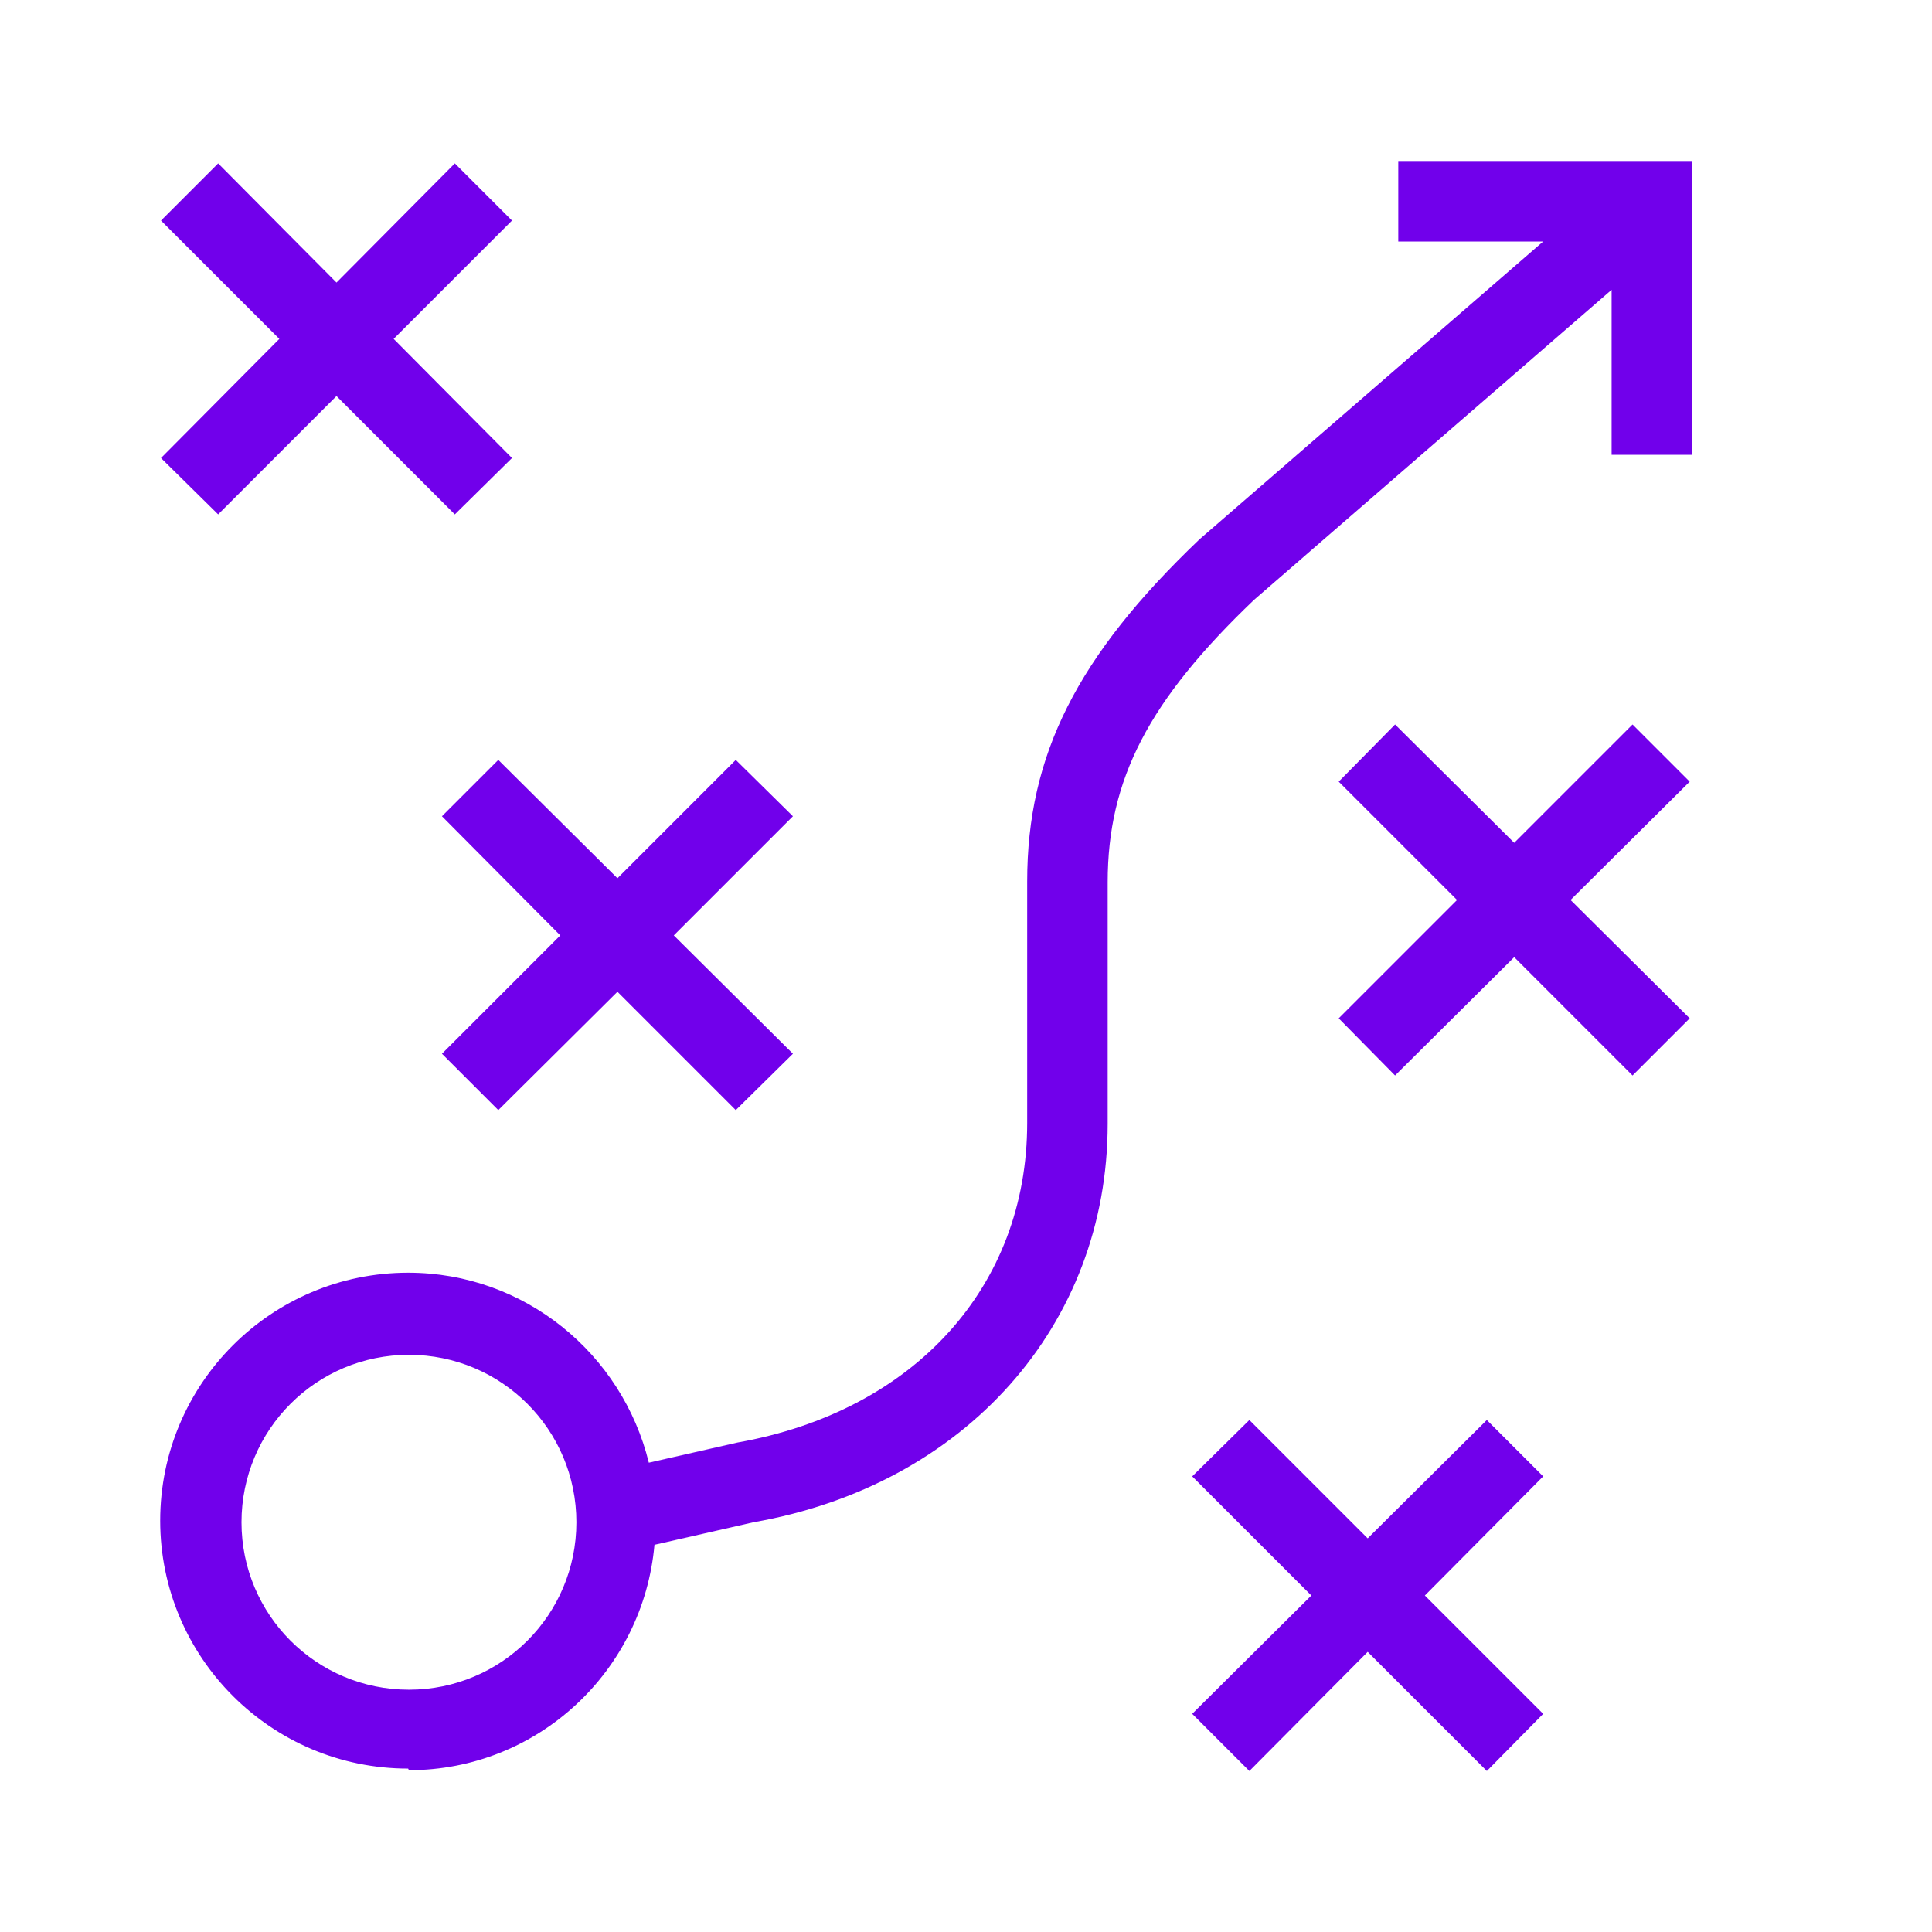 <?xml version="1.0" encoding="UTF-8"?>
<svg id="Icons" xmlns="http://www.w3.org/2000/svg" viewBox="0 0 24 24">
  <defs>
    <style>
      .cls-1 {
        fill: #7100eb;
      }
    </style>
  </defs>
  <path class="cls-1" d="M5.08,21.99c1.6,0,2.91-1.23,3.05-2.8l1.23-.28c2.63-.46,4.4-2.45,4.4-4.95v-3c0-1.28.51-2.26,1.82-3.51l4.44-3.85v2.05h1v-3.65h-3.65v1h1.8l-4.27,3.7c-1.52,1.45-2.14,2.68-2.14,4.25v3c0,2.03-1.4,3.58-3.6,3.97l-1.1.25c-.33-1.35-1.54-2.36-2.99-2.36-1.7,0-3.08,1.38-3.08,3.08s1.38,3.08,3.08,3.08ZM5.08,16.83c1.15,0,2.08.93,2.08,2.08s-.93,2.08-2.08,2.08-2.08-.93-2.08-2.08.93-2.08,2.08-2.08Z"/>
  <polygon class="cls-1" points="2.71 6.39 4.18 4.92 5.65 6.39 6.36 5.69 4.89 4.21 6.36 2.74 5.65 2.03 4.18 3.51 2.71 2.03 2 2.74 3.47 4.21 2 5.69 2.71 6.39"/>
  <polygon class="cls-1" points="9.14 9.44 7.67 10.91 6.19 9.44 5.49 10.14 6.96 11.62 5.49 13.09 6.19 13.79 7.67 12.32 9.14 13.79 9.85 13.09 8.37 11.62 9.85 10.14 9.14 9.44"/>
  <polygon class="cls-1" points="17.33 13.36 18.81 11.89 20.28 13.36 20.99 12.65 19.51 11.18 20.99 9.71 20.28 9 18.81 10.47 17.33 9 16.63 9.71 18.1 11.18 16.63 12.65 17.33 13.36"/>
  <polygon class="cls-1" points="15.52 22 16.99 20.52 18.47 22 19.17 21.29 17.7 19.82 19.17 18.34 18.47 17.64 16.99 19.11 15.52 17.64 14.81 18.34 16.29 19.82 14.81 21.29 15.52 22"/>
</svg>